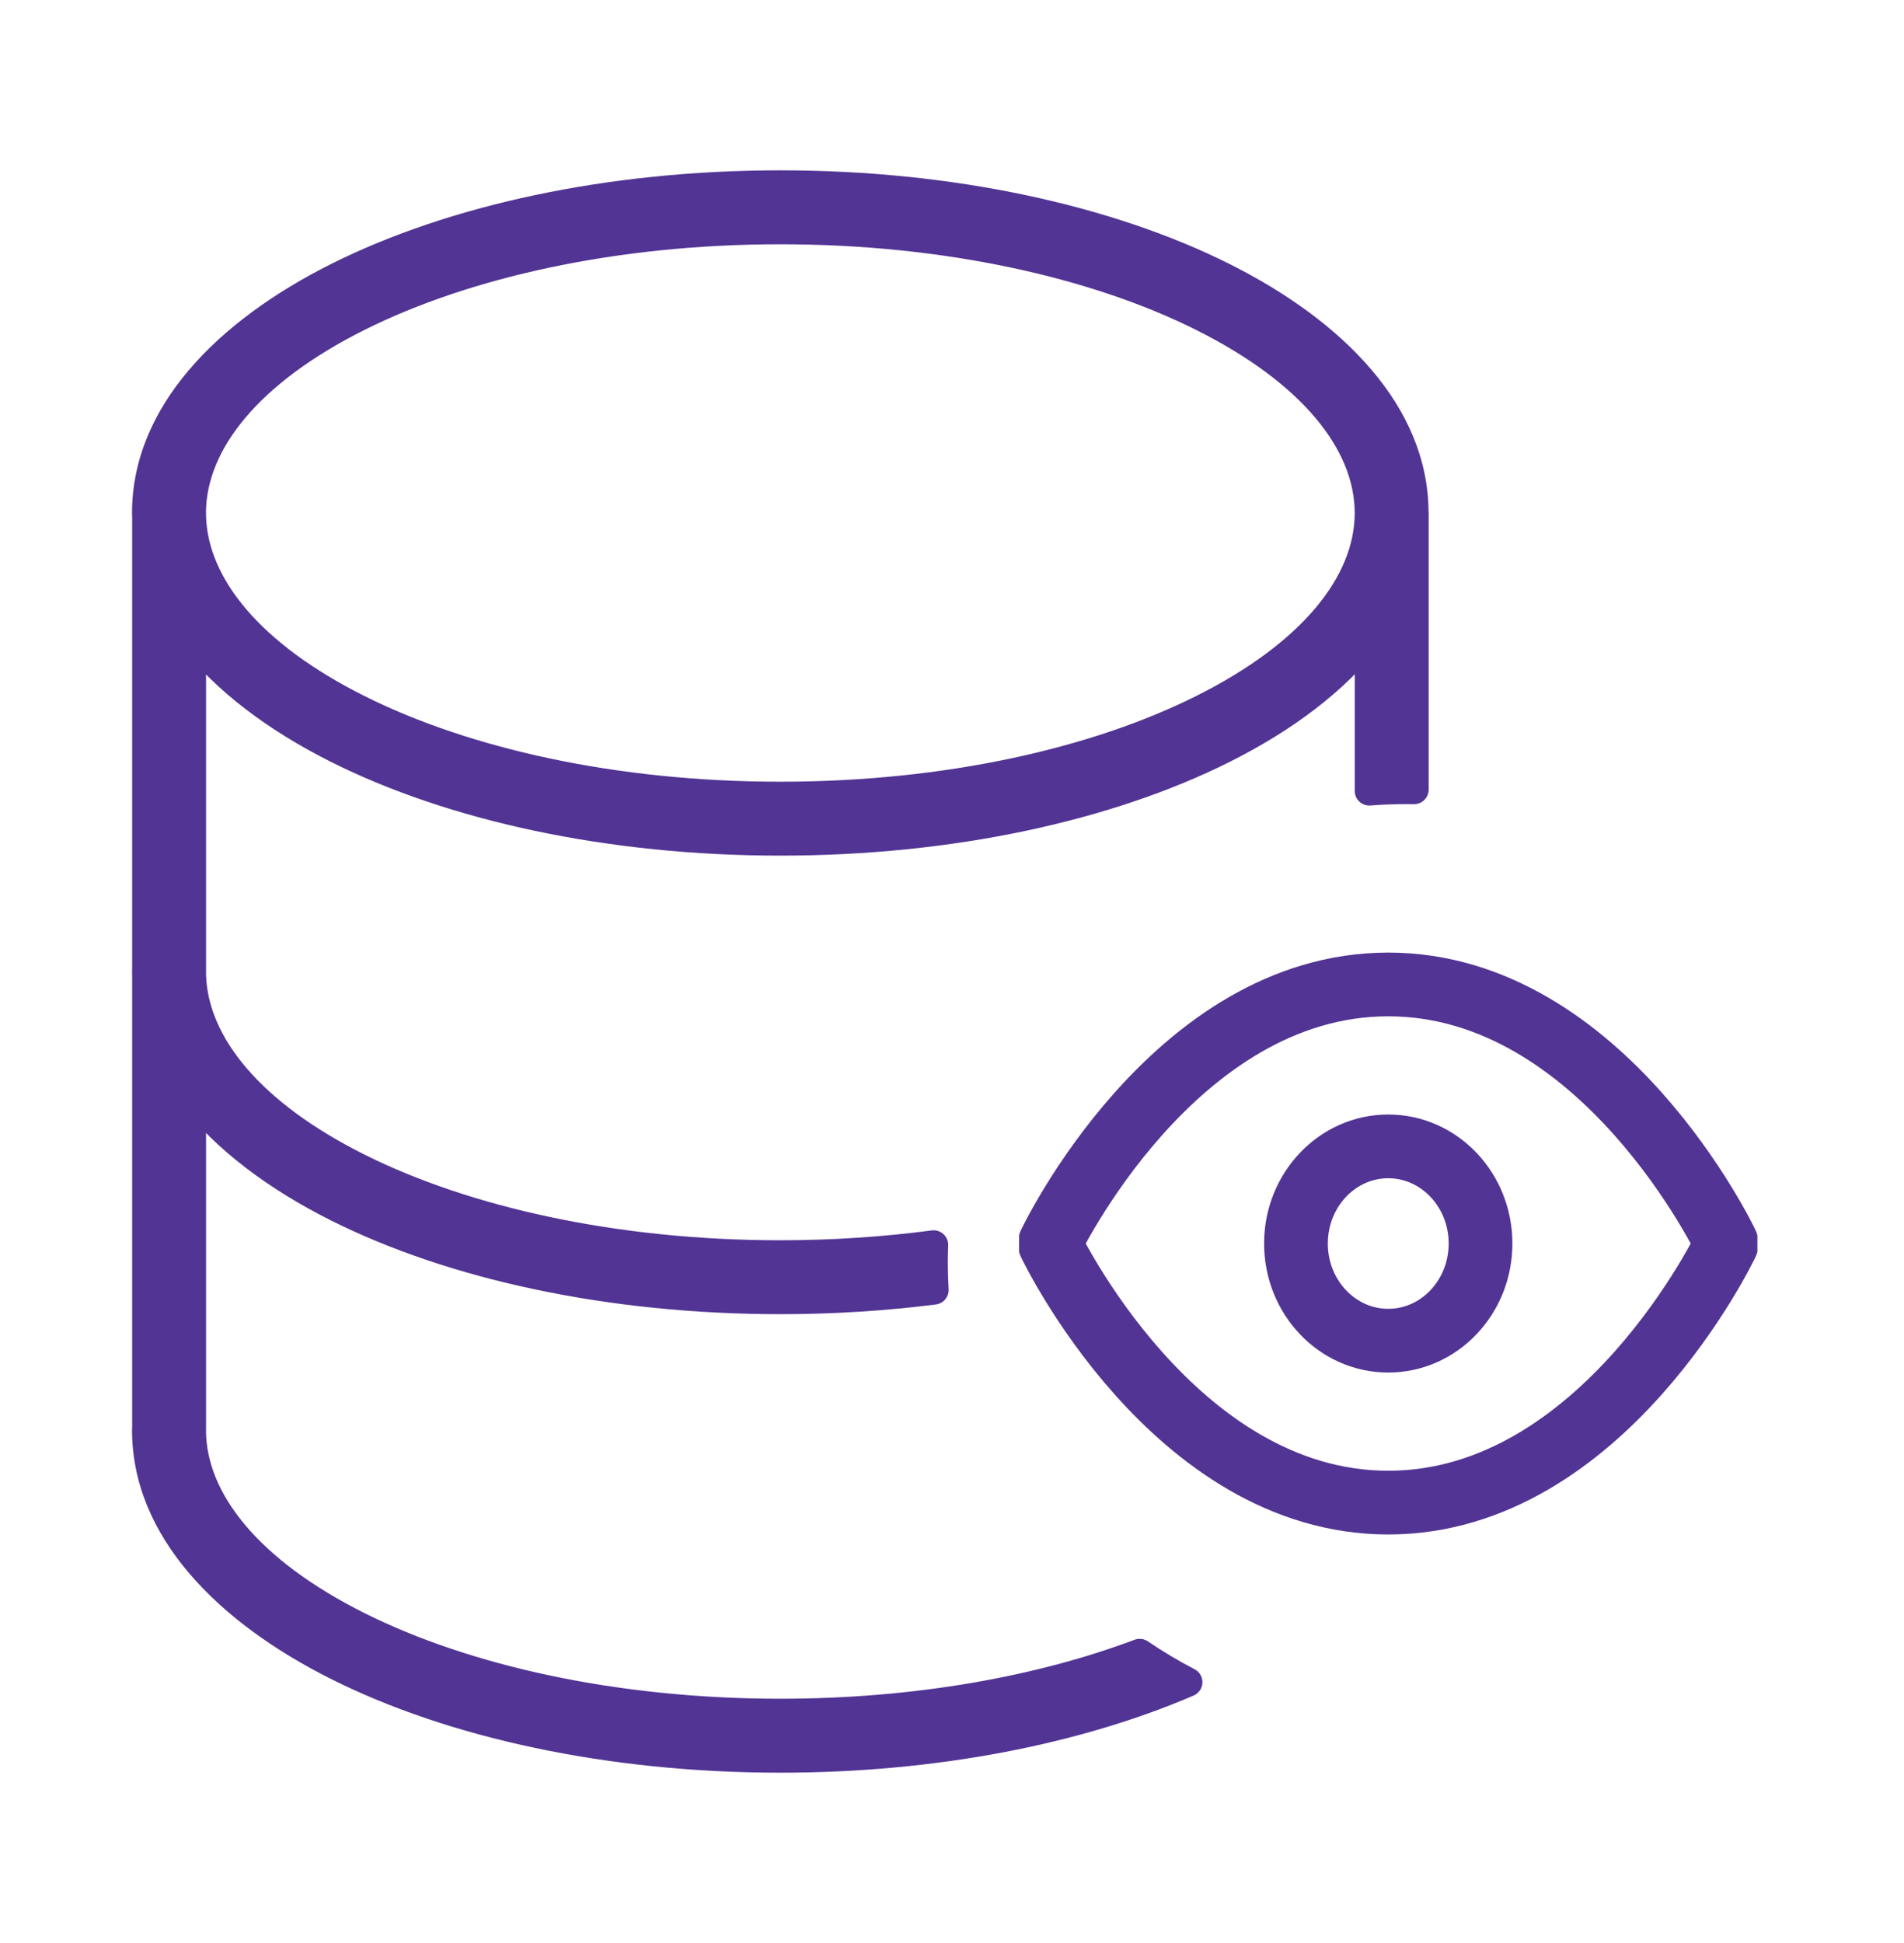 <svg width="49" height="50" viewBox="0 0 49 50" fill="none" xmlns="http://www.w3.org/2000/svg">
<path d="M20.082 4.758C24.496 4.758 28.522 5.652 31.465 7.124C34.362 8.573 36.375 10.678 36.389 13.174C36.39 13.183 36.392 13.192 36.392 13.201V20.319C36.326 20.318 36.259 20.317 36.192 20.317C35.872 20.317 35.554 20.33 35.24 20.354V16.357C34.367 17.497 33.048 18.486 31.465 19.278C28.522 20.749 24.496 21.643 20.082 21.643C15.668 21.643 11.643 20.749 8.7 19.278C7.119 18.488 5.802 17.502 4.928 16.364V25.103C4.984 26.904 6.481 28.68 9.215 30.047C11.966 31.423 15.808 32.291 20.082 32.291C21.448 32.291 22.77 32.2 24.027 32.035C24.021 32.186 24.018 32.339 24.018 32.492C24.018 32.728 24.026 32.963 24.039 33.196C22.77 33.357 21.445 33.443 20.082 33.443C15.668 33.443 11.643 32.549 8.7 31.078C7.119 30.287 5.802 29.301 4.928 28.163V36.799C4.928 36.807 4.926 36.814 4.926 36.822C4.938 38.651 6.44 40.459 9.215 41.846C11.966 43.222 15.808 44.089 20.082 44.089C23.573 44.089 26.775 43.509 29.331 42.547C29.727 42.818 30.142 43.064 30.57 43.288C27.73 44.511 24.065 45.242 20.082 45.242C15.668 45.242 11.643 44.348 8.7 42.877C5.792 41.422 3.773 39.307 3.773 36.799C3.773 36.789 3.776 36.78 3.776 36.77V25.118C3.775 25.079 3.773 25.04 3.773 25C3.773 24.991 3.776 24.981 3.776 24.971V13.318C3.775 13.279 3.773 13.24 3.773 13.201C3.773 10.693 5.792 8.578 8.7 7.124C11.643 5.652 15.668 4.758 20.082 4.758ZM20.082 5.911C15.807 5.911 11.966 6.778 9.215 8.154C6.441 9.541 4.938 11.349 4.926 13.177C4.926 13.185 4.928 13.193 4.928 13.201V13.303C4.983 15.105 6.481 16.881 9.215 18.248C11.966 19.623 15.808 20.491 20.082 20.491C24.356 20.491 28.198 19.623 30.949 18.248C33.735 16.855 35.239 15.037 35.239 13.201C35.239 11.364 33.735 9.547 30.949 8.154C28.198 6.778 24.356 5.911 20.082 5.911Z" fill="#523494"/>
<path d="M20.082 4.758L20.082 4.383H20.082L20.082 4.758ZM31.465 7.124L31.632 6.788L31.632 6.788L31.465 7.124ZM36.389 13.174L36.014 13.176C36.014 13.181 36.015 13.186 36.015 13.191L36.389 13.174ZM36.392 13.201H36.767V13.201L36.392 13.201ZM36.392 20.319L36.386 20.694C36.487 20.695 36.584 20.657 36.655 20.586C36.727 20.516 36.767 20.419 36.767 20.319H36.392ZM36.192 20.317V19.942H36.192L36.192 20.317ZM35.24 20.354H34.865C34.865 20.459 34.909 20.558 34.985 20.629C35.062 20.7 35.165 20.736 35.269 20.728L35.24 20.354ZM35.24 16.357H35.615C35.615 16.196 35.513 16.053 35.36 16.002C35.208 15.95 35.04 16.001 34.942 16.129L35.24 16.357ZM31.465 19.278L31.632 19.613L31.632 19.613L31.465 19.278ZM20.082 21.643L20.082 22.018H20.082L20.082 21.643ZM8.7 19.278L8.532 19.613L8.532 19.613L8.7 19.278ZM4.928 16.364L5.226 16.135C5.128 16.008 4.96 15.957 4.808 16.009C4.656 16.06 4.553 16.203 4.553 16.364H4.928ZM4.928 25.103H4.553L4.554 25.114L4.928 25.103ZM9.215 30.047L9.047 30.383L9.047 30.383L9.215 30.047ZM20.082 32.291L20.082 32.666H20.082L20.082 32.291ZM24.027 32.035L24.402 32.048C24.406 31.938 24.361 31.832 24.279 31.757C24.198 31.683 24.088 31.648 23.978 31.663L24.027 32.035ZM24.018 32.492H23.643V32.492L24.018 32.492ZM24.039 33.196L24.086 33.568C24.282 33.543 24.424 33.371 24.413 33.174L24.039 33.196ZM20.082 33.443L20.082 33.818H20.082L20.082 33.443ZM8.7 31.078L8.532 31.413L8.532 31.413L8.7 31.078ZM4.928 28.163L5.226 27.934C5.128 27.807 4.96 27.756 4.808 27.808C4.656 27.859 4.553 28.002 4.553 28.163H4.928ZM4.928 36.799L5.303 36.799V36.799H4.928ZM4.926 36.822L4.551 36.807C4.551 36.813 4.551 36.819 4.551 36.824L4.926 36.822ZM9.215 41.846L9.047 42.182L9.047 42.182L9.215 41.846ZM20.082 44.089L20.082 44.464H20.082L20.082 44.089ZM29.331 42.547L29.542 42.238C29.442 42.169 29.313 42.153 29.199 42.196L29.331 42.547ZM30.57 43.288L30.718 43.632C30.851 43.575 30.939 43.446 30.945 43.301C30.95 43.157 30.872 43.022 30.744 42.955L30.57 43.288ZM20.082 45.242L20.082 45.617H20.082L20.082 45.242ZM8.7 42.877L8.532 43.212H8.532L8.7 42.877ZM3.773 36.799H3.398V36.799L3.773 36.799ZM3.776 36.77L4.151 36.789C4.151 36.783 4.151 36.776 4.151 36.77H3.776ZM3.776 25.118H4.151L4.151 25.108L3.776 25.118ZM3.773 25H3.398V25L3.773 25ZM3.776 24.971L4.151 24.99C4.151 24.984 4.151 24.977 4.151 24.971H3.776ZM3.776 13.318H4.151L4.151 13.308L3.776 13.318ZM3.773 13.201L3.398 13.201V13.201L3.773 13.201ZM8.7 7.124L8.532 6.788L8.532 6.788L8.7 7.124ZM20.082 5.911L20.082 5.536H20.082L20.082 5.911ZM9.215 8.154L9.047 7.818L9.047 7.818L9.215 8.154ZM4.926 13.177L4.551 13.175C4.551 13.181 4.551 13.186 4.551 13.192L4.926 13.177ZM4.928 13.303H4.553L4.554 13.315L4.928 13.303ZM9.215 18.248L9.047 18.583L9.047 18.583L9.215 18.248ZM20.082 20.491L20.082 20.866H20.082L20.082 20.491ZM30.949 18.248L31.117 18.583L31.117 18.583L30.949 18.248ZM35.239 13.201L35.614 13.201V13.201L35.239 13.201ZM30.949 8.154L31.117 7.818L31.117 7.818L30.949 8.154ZM20.082 4.758L20.082 5.133C24.451 5.133 28.416 6.019 31.297 7.459L31.465 7.124L31.632 6.788C28.627 5.286 24.542 4.383 20.082 4.383L20.082 4.758ZM31.465 7.124L31.297 7.459C34.155 8.888 36.002 10.898 36.014 13.176L36.389 13.174L36.764 13.172C36.749 10.458 34.569 8.257 31.632 6.788L31.465 7.124ZM36.389 13.174L36.015 13.191C36.016 13.208 36.017 13.222 36.018 13.231C36.019 13.235 36.02 13.239 36.02 13.241C36.02 13.242 36.02 13.243 36.02 13.244C36.02 13.245 36.02 13.245 36.02 13.245C36.021 13.247 36.02 13.242 36.019 13.235C36.018 13.228 36.017 13.216 36.017 13.201L36.392 13.201L36.767 13.201C36.767 13.181 36.766 13.164 36.765 13.153C36.763 13.142 36.762 13.133 36.762 13.13C36.761 13.125 36.761 13.128 36.762 13.131C36.762 13.135 36.763 13.145 36.764 13.157L36.389 13.174ZM36.392 13.201H36.017V20.319H36.392H36.767V13.201H36.392ZM36.392 20.319L36.398 19.944C36.331 19.943 36.262 19.942 36.192 19.942V20.317V20.692C36.256 20.692 36.32 20.693 36.386 20.694L36.392 20.319ZM36.192 20.317L36.192 19.942C35.862 19.942 35.535 19.955 35.211 19.98L35.24 20.354L35.269 20.728C35.574 20.704 35.882 20.692 36.192 20.692L36.192 20.317ZM35.24 20.354H35.615V16.357H35.24H34.865V20.354H35.24ZM35.24 16.357L34.942 16.129C34.114 17.211 32.847 18.167 31.297 18.942L31.465 19.278L31.632 19.613C33.249 18.805 34.619 17.784 35.538 16.585L35.24 16.357ZM31.465 19.278L31.297 18.942C28.416 20.383 24.451 21.268 20.082 21.268L20.082 21.643L20.082 22.018C24.542 22.018 28.627 21.116 31.632 19.613L31.465 19.278ZM20.082 21.643L20.082 21.268C15.713 21.268 11.748 20.383 8.868 18.942L8.7 19.278L8.532 19.613C11.537 21.116 15.622 22.018 20.082 22.018L20.082 21.643ZM8.7 19.278L8.868 18.942C7.32 18.169 6.055 17.215 5.226 16.135L4.928 16.364L4.631 16.592C5.55 17.788 6.919 18.806 8.532 19.613L8.7 19.278ZM4.928 16.364H4.553V25.103H4.928H5.303V16.364H4.928ZM4.928 25.103L4.554 25.114C4.615 27.126 6.272 28.995 9.047 30.383L9.215 30.047L9.382 29.712C6.69 28.366 5.352 26.683 5.303 25.092L4.928 25.103ZM9.215 30.047L9.047 30.383C11.861 31.79 15.762 32.666 20.082 32.666L20.082 32.291L20.082 31.916C15.853 31.916 12.071 31.056 9.382 29.712L9.215 30.047ZM20.082 32.291L20.082 32.666C21.465 32.666 22.803 32.574 24.076 32.407L24.027 32.035L23.978 31.663C22.738 31.826 21.432 31.916 20.082 31.916L20.082 32.291ZM24.027 32.035L23.652 32.021C23.647 32.176 23.643 32.334 23.643 32.492H24.018H24.393C24.393 32.344 24.396 32.196 24.402 32.048L24.027 32.035ZM24.018 32.492L23.643 32.492C23.643 32.736 23.651 32.977 23.664 33.217L24.039 33.196L24.413 33.174C24.4 32.948 24.393 32.72 24.393 32.492L24.018 32.492ZM24.039 33.196L23.992 32.824C22.739 32.983 21.429 33.068 20.082 33.068L20.082 33.443L20.082 33.818C21.46 33.818 22.802 33.731 24.086 33.568L24.039 33.196ZM20.082 33.443L20.082 33.068C15.713 33.068 11.748 32.182 8.868 30.742L8.7 31.078L8.532 31.413C11.537 32.915 15.622 33.818 20.082 33.818L20.082 33.443ZM8.7 31.078L8.868 30.742C7.32 29.968 6.055 29.014 5.226 27.934L4.928 28.163L4.631 28.391C5.55 29.587 6.918 30.606 8.532 31.413L8.7 31.078ZM4.928 28.163H4.553V36.799H4.928H5.303V28.163H4.928ZM4.928 36.799L4.553 36.799C4.553 36.78 4.555 36.764 4.556 36.755C4.557 36.75 4.558 36.747 4.558 36.745C4.558 36.743 4.559 36.741 4.558 36.742C4.558 36.742 4.558 36.742 4.558 36.742C4.558 36.742 4.558 36.743 4.558 36.743C4.558 36.744 4.558 36.745 4.558 36.747C4.557 36.749 4.556 36.754 4.556 36.759C4.554 36.769 4.552 36.786 4.551 36.807L4.926 36.822L5.3 36.836C5.3 36.853 5.298 36.867 5.297 36.873C5.296 36.877 5.296 36.879 5.296 36.88C5.296 36.88 5.295 36.881 5.296 36.879C5.296 36.877 5.298 36.867 5.3 36.855C5.301 36.842 5.303 36.823 5.303 36.799L4.928 36.799ZM4.926 36.822L4.551 36.824C4.564 38.869 6.232 40.774 9.047 42.182L9.215 41.846L9.382 41.511C6.649 40.144 5.311 38.432 5.301 36.819L4.926 36.822ZM9.215 41.846L9.047 42.182C11.861 43.588 15.762 44.464 20.082 44.464L20.082 44.089L20.082 43.714C15.853 43.714 12.071 42.855 9.382 41.511L9.215 41.846ZM20.082 44.089L20.082 44.464C23.612 44.464 26.86 43.878 29.463 42.898L29.331 42.547L29.199 42.196C26.691 43.14 23.534 43.714 20.082 43.714L20.082 44.089ZM29.331 42.547L29.119 42.857C29.529 43.137 29.956 43.39 30.397 43.62L30.57 43.288L30.744 42.955C30.327 42.738 29.926 42.5 29.542 42.238L29.331 42.547ZM30.57 43.288L30.422 42.943C27.636 44.143 24.022 44.867 20.082 44.867L20.082 45.242L20.082 45.617C24.107 45.617 27.824 44.878 30.718 43.632L30.57 43.288ZM20.082 45.242L20.082 44.867C15.713 44.867 11.748 43.981 8.868 42.541L8.7 42.877L8.532 43.212C11.537 44.714 15.622 45.617 20.082 45.617L20.082 45.242ZM8.7 42.877L8.868 42.541C5.999 41.106 4.148 39.088 4.148 36.799L3.773 36.799L3.398 36.799C3.398 39.526 5.585 41.738 8.532 43.212L8.7 42.877ZM3.773 36.799H4.148C4.148 36.812 4.147 36.822 4.147 36.828C4.146 36.834 4.146 36.837 4.146 36.836C4.146 36.836 4.146 36.835 4.146 36.834C4.146 36.834 4.146 36.833 4.146 36.832C4.147 36.83 4.147 36.827 4.148 36.823C4.149 36.815 4.15 36.803 4.151 36.789L3.776 36.77L3.402 36.751C3.402 36.742 3.403 36.734 3.403 36.732C3.403 36.73 3.404 36.728 3.403 36.733C3.403 36.737 3.401 36.745 3.4 36.756C3.399 36.767 3.398 36.782 3.398 36.799H3.773ZM3.776 36.77H4.151V25.118H3.776H3.401V36.77H3.776ZM3.776 25.118L4.151 25.108C4.15 25.056 4.148 25.034 4.148 25L3.773 25L3.398 25C3.398 25.045 3.401 25.101 3.401 25.127L3.776 25.118ZM3.773 25H4.148C4.148 25.013 4.147 25.023 4.147 25.029C4.146 25.035 4.146 25.038 4.146 25.037C4.146 25.037 4.146 25.036 4.146 25.036C4.146 25.035 4.146 25.034 4.146 25.033C4.147 25.031 4.147 25.028 4.148 25.024C4.149 25.017 4.15 25.005 4.151 24.99L3.776 24.971L3.402 24.952C3.402 24.943 3.403 24.936 3.403 24.933C3.403 24.932 3.404 24.929 3.403 24.935C3.403 24.938 3.401 24.947 3.4 24.957C3.399 24.968 3.398 24.983 3.398 25H3.773ZM3.776 24.971H4.151V13.318H3.776H3.401V24.971H3.776ZM3.776 13.318L4.151 13.308C4.15 13.256 4.148 13.234 4.148 13.201L3.773 13.201L3.398 13.201C3.398 13.245 3.401 13.301 3.401 13.327L3.776 13.318ZM3.773 13.201L4.148 13.201C4.148 10.912 5.999 8.893 8.868 7.459L8.7 7.124L8.532 6.788C5.585 8.262 3.398 10.474 3.398 13.201L3.773 13.201ZM8.7 7.124L8.868 7.459C11.748 6.019 15.713 5.133 20.082 5.133L20.082 4.758L20.082 4.383C15.622 4.383 11.537 5.286 8.532 6.788L8.7 7.124ZM20.082 5.911L20.082 5.536C15.762 5.536 11.861 6.412 9.047 7.818L9.215 8.154L9.382 8.489C12.071 7.145 15.853 6.286 20.082 6.286L20.082 5.911ZM9.215 8.154L9.047 7.818C6.233 9.226 4.565 11.13 4.551 13.175L4.926 13.177L5.301 13.18C5.312 11.568 6.649 9.856 9.382 8.489L9.215 8.154ZM4.926 13.177L4.551 13.192C4.552 13.212 4.554 13.228 4.555 13.238C4.556 13.243 4.557 13.247 4.557 13.25C4.557 13.251 4.558 13.252 4.558 13.253C4.558 13.254 4.558 13.254 4.558 13.254C4.558 13.254 4.558 13.255 4.558 13.255C4.558 13.255 4.558 13.254 4.557 13.252C4.557 13.25 4.557 13.247 4.556 13.242C4.555 13.234 4.553 13.219 4.553 13.201H4.928H5.303C5.303 13.178 5.302 13.16 5.3 13.147C5.299 13.135 5.297 13.126 5.296 13.123C5.296 13.121 5.296 13.122 5.296 13.122C5.296 13.123 5.297 13.125 5.297 13.128C5.298 13.134 5.3 13.146 5.3 13.162L4.926 13.177ZM4.928 13.201H4.553V13.303H4.928H5.303V13.201H4.928ZM4.928 13.303L4.554 13.315C4.615 15.326 6.272 17.196 9.047 18.583L9.215 18.248L9.382 17.912C6.69 16.566 5.352 14.883 5.303 13.292L4.928 13.303ZM9.215 18.248L9.047 18.583C11.861 19.99 15.762 20.866 20.082 20.866L20.082 20.491L20.082 20.116C15.853 20.116 12.071 19.257 9.382 17.912L9.215 18.248ZM20.082 20.491L20.082 20.866C24.402 20.866 28.303 19.99 31.117 18.583L30.949 18.248L30.781 17.912C28.092 19.257 24.311 20.116 20.082 20.116L20.082 20.491ZM30.949 18.248L31.117 18.583C33.943 17.17 35.614 15.255 35.614 13.201L35.239 13.201L34.864 13.201C34.864 14.819 33.526 16.54 30.781 17.912L30.949 18.248ZM35.239 13.201L35.614 13.201C35.614 11.146 33.943 9.232 31.117 7.818L30.949 8.154L30.781 8.489C33.526 9.862 34.864 11.582 34.864 13.201L35.239 13.201ZM30.949 8.154L31.117 7.818C28.303 6.412 24.402 5.536 20.082 5.536L20.082 5.911L20.082 6.286C24.311 6.286 28.092 7.145 30.781 8.489L30.949 8.154Z" fill="#523494"/>
<g clip-path="url(#clip0_16750_31061)">
<path d="M27.018 32C27.018 32 30.185 25.333 35.727 25.333C41.268 25.333 44.435 32 44.435 32C44.435 32 41.268 38.667 35.727 38.667C30.185 38.667 27.018 32 27.018 32Z" stroke="#523494" stroke-width="1.64" stroke-linecap="round" stroke-linejoin="round"/>
<path d="M35.727 34.5C37.038 34.5 38.102 33.381 38.102 32C38.102 30.619 37.038 29.5 35.727 29.5C34.415 29.5 33.352 30.619 33.352 32C33.352 33.381 34.415 34.5 35.727 34.5Z" stroke="#523494" stroke-width="1.64" stroke-linecap="round" stroke-linejoin="round"/>
</g>
<defs>
<clipPath id="clip0_16750_31061">
<rect width="19" height="20" fill="white" transform="translate(26.227 22)"/>
</clipPath>
</defs>
</svg>
